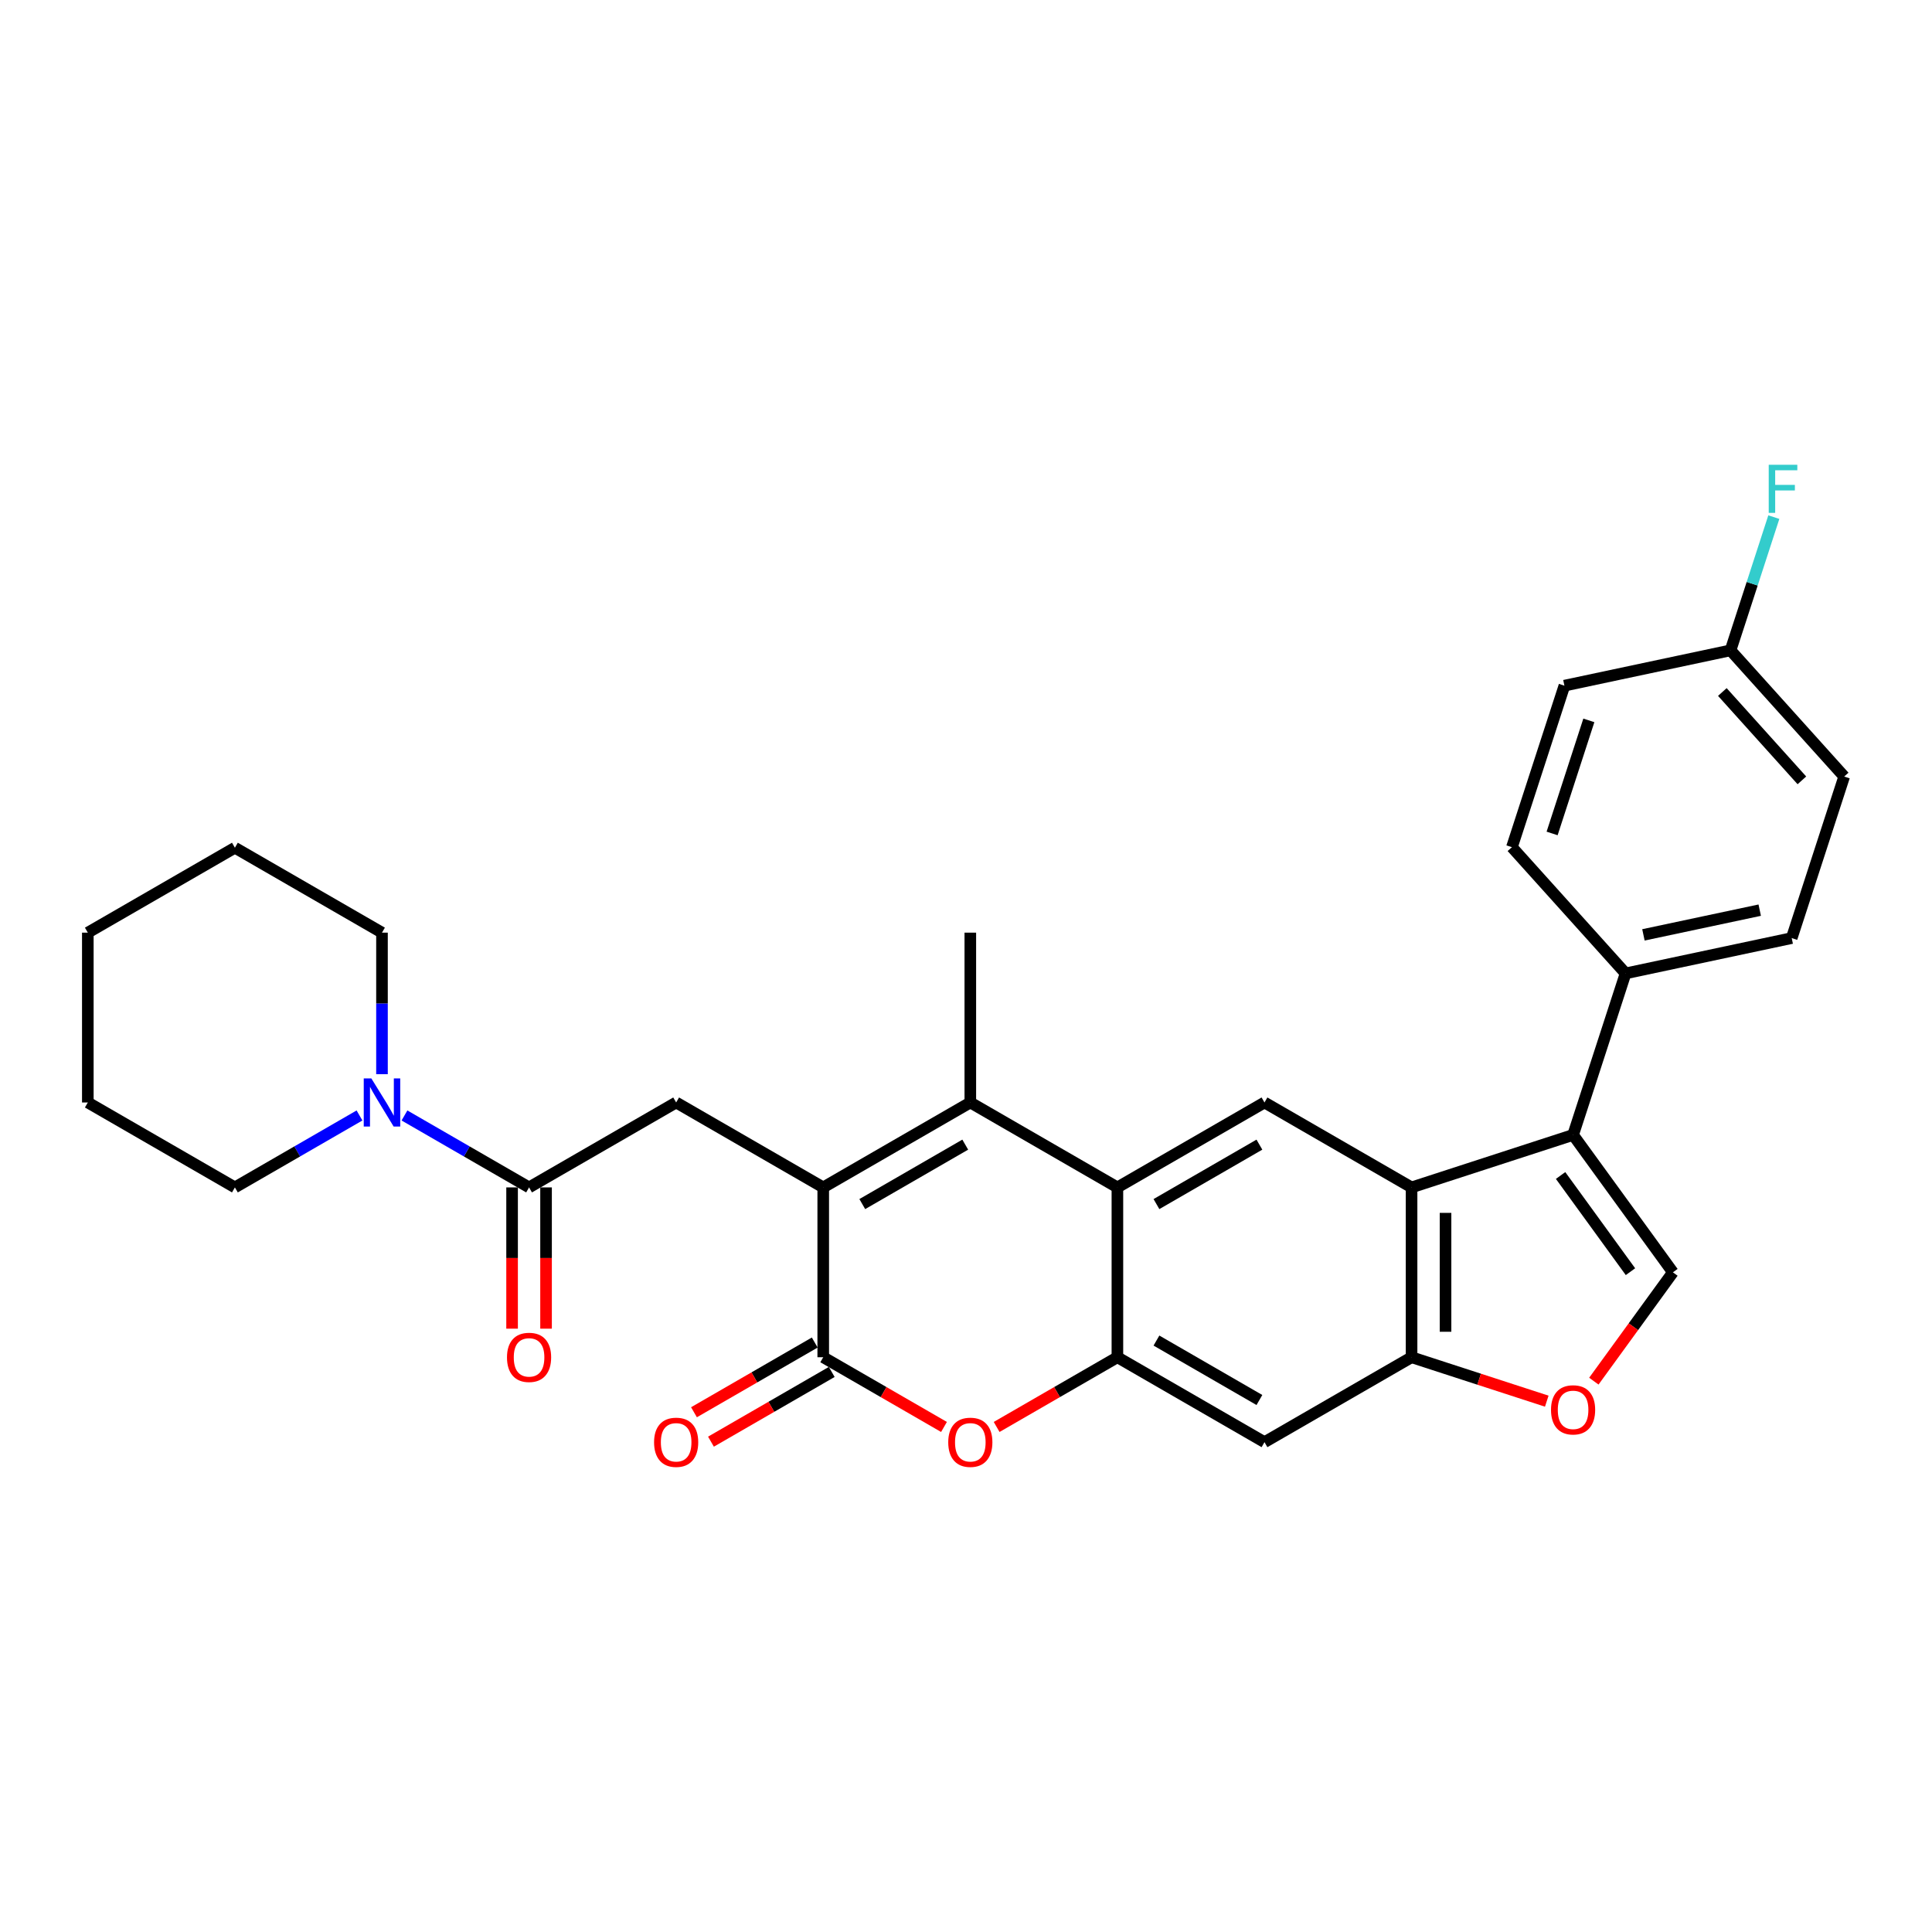 <?xml version='1.0' encoding='iso-8859-1'?>
<svg version='1.1' baseProfile='full'
              xmlns='http://www.w3.org/2000/svg'
                      xmlns:rdkit='http://www.rdkit.org/xml'
                      xmlns:xlink='http://www.w3.org/1999/xlink'
                  xml:space='preserve'
width='1000px' height='1000px' viewBox='0 0 1000 1000'>
<!-- END OF HEADER -->
<rect style='opacity:1.0;fill:#FFFFFF;stroke:none' width='1000' height='1000' x='0' y='0'> </rect>
<path class='bond-0' d='M 426.105,614.598 L 502.235,570.644' style='fill:none;fill-rule:evenodd;stroke:#000000;stroke-width:6px;stroke-linecap:butt;stroke-linejoin:miter;stroke-opacity:1' />
<path class='bond-0' d='M 446.315,623.231 L 499.606,592.463' style='fill:none;fill-rule:evenodd;stroke:#000000;stroke-width:6px;stroke-linecap:butt;stroke-linejoin:miter;stroke-opacity:1' />
<path class='bond-1' d='M 426.105,614.598 L 426.105,702.505' style='fill:none;fill-rule:evenodd;stroke:#000000;stroke-width:6px;stroke-linecap:butt;stroke-linejoin:miter;stroke-opacity:1' />
<path class='bond-10' d='M 426.105,614.598 L 349.975,570.644' style='fill:none;fill-rule:evenodd;stroke:#000000;stroke-width:6px;stroke-linecap:butt;stroke-linejoin:miter;stroke-opacity:1' />
<path class='bond-2' d='M 502.235,570.644 L 578.365,614.598' style='fill:none;fill-rule:evenodd;stroke:#000000;stroke-width:6px;stroke-linecap:butt;stroke-linejoin:miter;stroke-opacity:1' />
<path class='bond-21' d='M 502.235,570.644 L 502.235,482.737' style='fill:none;fill-rule:evenodd;stroke:#000000;stroke-width:6px;stroke-linecap:butt;stroke-linejoin:miter;stroke-opacity:1' />
<path class='bond-6' d='M 426.105,702.505 L 457.357,720.549' style='fill:none;fill-rule:evenodd;stroke:#000000;stroke-width:6px;stroke-linecap:butt;stroke-linejoin:miter;stroke-opacity:1' />
<path class='bond-6' d='M 457.357,720.549 L 488.609,738.592' style='fill:none;fill-rule:evenodd;stroke:#FF0000;stroke-width:6px;stroke-linecap:butt;stroke-linejoin:miter;stroke-opacity:1' />
<path class='bond-16' d='M 421.709,694.892 L 390.457,712.936' style='fill:none;fill-rule:evenodd;stroke:#000000;stroke-width:6px;stroke-linecap:butt;stroke-linejoin:miter;stroke-opacity:1' />
<path class='bond-16' d='M 390.457,712.936 L 359.205,730.979' style='fill:none;fill-rule:evenodd;stroke:#FF0000;stroke-width:6px;stroke-linecap:butt;stroke-linejoin:miter;stroke-opacity:1' />
<path class='bond-16' d='M 430.5,710.118 L 399.248,728.162' style='fill:none;fill-rule:evenodd;stroke:#000000;stroke-width:6px;stroke-linecap:butt;stroke-linejoin:miter;stroke-opacity:1' />
<path class='bond-16' d='M 399.248,728.162 L 367.996,746.205' style='fill:none;fill-rule:evenodd;stroke:#FF0000;stroke-width:6px;stroke-linecap:butt;stroke-linejoin:miter;stroke-opacity:1' />
<path class='bond-11' d='M 578.365,614.598 L 654.495,570.644' style='fill:none;fill-rule:evenodd;stroke:#000000;stroke-width:6px;stroke-linecap:butt;stroke-linejoin:miter;stroke-opacity:1' />
<path class='bond-11' d='M 598.575,623.231 L 651.866,592.463' style='fill:none;fill-rule:evenodd;stroke:#000000;stroke-width:6px;stroke-linecap:butt;stroke-linejoin:miter;stroke-opacity:1' />
<path class='bond-30' d='M 578.365,614.598 L 578.365,702.505' style='fill:none;fill-rule:evenodd;stroke:#000000;stroke-width:6px;stroke-linecap:butt;stroke-linejoin:miter;stroke-opacity:1' />
<path class='bond-3' d='M 578.365,702.505 L 547.112,720.549' style='fill:none;fill-rule:evenodd;stroke:#000000;stroke-width:6px;stroke-linecap:butt;stroke-linejoin:miter;stroke-opacity:1' />
<path class='bond-3' d='M 547.112,720.549 L 515.86,738.592' style='fill:none;fill-rule:evenodd;stroke:#FF0000;stroke-width:6px;stroke-linecap:butt;stroke-linejoin:miter;stroke-opacity:1' />
<path class='bond-13' d='M 578.365,702.505 L 654.495,746.459' style='fill:none;fill-rule:evenodd;stroke:#000000;stroke-width:6px;stroke-linecap:butt;stroke-linejoin:miter;stroke-opacity:1' />
<path class='bond-13' d='M 598.575,693.872 L 651.866,724.64' style='fill:none;fill-rule:evenodd;stroke:#000000;stroke-width:6px;stroke-linecap:butt;stroke-linejoin:miter;stroke-opacity:1' />
<path class='bond-4' d='M 814.229,587.433 L 730.625,614.598' style='fill:none;fill-rule:evenodd;stroke:#000000;stroke-width:6px;stroke-linecap:butt;stroke-linejoin:miter;stroke-opacity:1' />
<path class='bond-8' d='M 814.229,587.433 L 865.9,658.552' style='fill:none;fill-rule:evenodd;stroke:#000000;stroke-width:6px;stroke-linecap:butt;stroke-linejoin:miter;stroke-opacity:1' />
<path class='bond-8' d='M 807.756,608.435 L 843.926,658.218' style='fill:none;fill-rule:evenodd;stroke:#000000;stroke-width:6px;stroke-linecap:butt;stroke-linejoin:miter;stroke-opacity:1' />
<path class='bond-15' d='M 814.229,587.433 L 841.394,503.828' style='fill:none;fill-rule:evenodd;stroke:#000000;stroke-width:6px;stroke-linecap:butt;stroke-linejoin:miter;stroke-opacity:1' />
<path class='bond-5' d='M 730.625,614.598 L 654.495,570.644' style='fill:none;fill-rule:evenodd;stroke:#000000;stroke-width:6px;stroke-linecap:butt;stroke-linejoin:miter;stroke-opacity:1' />
<path class='bond-31' d='M 730.625,614.598 L 730.625,702.505' style='fill:none;fill-rule:evenodd;stroke:#000000;stroke-width:6px;stroke-linecap:butt;stroke-linejoin:miter;stroke-opacity:1' />
<path class='bond-31' d='M 748.206,627.784 L 748.206,689.319' style='fill:none;fill-rule:evenodd;stroke:#000000;stroke-width:6px;stroke-linecap:butt;stroke-linejoin:miter;stroke-opacity:1' />
<path class='bond-7' d='M 273.845,614.598 L 349.975,570.644' style='fill:none;fill-rule:evenodd;stroke:#000000;stroke-width:6px;stroke-linecap:butt;stroke-linejoin:miter;stroke-opacity:1' />
<path class='bond-14' d='M 273.845,614.598 L 241.599,595.981' style='fill:none;fill-rule:evenodd;stroke:#000000;stroke-width:6px;stroke-linecap:butt;stroke-linejoin:miter;stroke-opacity:1' />
<path class='bond-14' d='M 241.599,595.981 L 209.353,577.364' style='fill:none;fill-rule:evenodd;stroke:#0000FF;stroke-width:6px;stroke-linecap:butt;stroke-linejoin:miter;stroke-opacity:1' />
<path class='bond-17' d='M 265.054,614.598 L 265.054,651.159' style='fill:none;fill-rule:evenodd;stroke:#000000;stroke-width:6px;stroke-linecap:butt;stroke-linejoin:miter;stroke-opacity:1' />
<path class='bond-17' d='M 265.054,651.159 L 265.054,687.719' style='fill:none;fill-rule:evenodd;stroke:#FF0000;stroke-width:6px;stroke-linecap:butt;stroke-linejoin:miter;stroke-opacity:1' />
<path class='bond-17' d='M 282.635,614.598 L 282.635,651.159' style='fill:none;fill-rule:evenodd;stroke:#000000;stroke-width:6px;stroke-linecap:butt;stroke-linejoin:miter;stroke-opacity:1' />
<path class='bond-17' d='M 282.635,651.159 L 282.635,687.719' style='fill:none;fill-rule:evenodd;stroke:#FF0000;stroke-width:6px;stroke-linecap:butt;stroke-linejoin:miter;stroke-opacity:1' />
<path class='bond-33' d='M 865.9,658.552 L 845.436,686.718' style='fill:none;fill-rule:evenodd;stroke:#000000;stroke-width:6px;stroke-linecap:butt;stroke-linejoin:miter;stroke-opacity:1' />
<path class='bond-33' d='M 845.436,686.718 L 824.972,714.884' style='fill:none;fill-rule:evenodd;stroke:#FF0000;stroke-width:6px;stroke-linecap:butt;stroke-linejoin:miter;stroke-opacity:1' />
<path class='bond-9' d='M 730.625,702.505 L 654.495,746.459' style='fill:none;fill-rule:evenodd;stroke:#000000;stroke-width:6px;stroke-linecap:butt;stroke-linejoin:miter;stroke-opacity:1' />
<path class='bond-12' d='M 730.625,702.505 L 765.614,713.874' style='fill:none;fill-rule:evenodd;stroke:#000000;stroke-width:6px;stroke-linecap:butt;stroke-linejoin:miter;stroke-opacity:1' />
<path class='bond-12' d='M 765.614,713.874 L 800.604,725.243' style='fill:none;fill-rule:evenodd;stroke:#FF0000;stroke-width:6px;stroke-linecap:butt;stroke-linejoin:miter;stroke-opacity:1' />
<path class='bond-25' d='M 197.715,555.999 L 197.715,519.368' style='fill:none;fill-rule:evenodd;stroke:#0000FF;stroke-width:6px;stroke-linecap:butt;stroke-linejoin:miter;stroke-opacity:1' />
<path class='bond-25' d='M 197.715,519.368 L 197.715,482.737' style='fill:none;fill-rule:evenodd;stroke:#000000;stroke-width:6px;stroke-linecap:butt;stroke-linejoin:miter;stroke-opacity:1' />
<path class='bond-26' d='M 186.076,577.364 L 153.83,595.981' style='fill:none;fill-rule:evenodd;stroke:#0000FF;stroke-width:6px;stroke-linecap:butt;stroke-linejoin:miter;stroke-opacity:1' />
<path class='bond-26' d='M 153.83,595.981 L 121.585,614.598' style='fill:none;fill-rule:evenodd;stroke:#000000;stroke-width:6px;stroke-linecap:butt;stroke-linejoin:miter;stroke-opacity:1' />
<path class='bond-18' d='M 841.394,503.828 L 927.381,485.551' style='fill:none;fill-rule:evenodd;stroke:#000000;stroke-width:6px;stroke-linecap:butt;stroke-linejoin:miter;stroke-opacity:1' />
<path class='bond-18' d='M 850.637,483.889 L 910.827,471.095' style='fill:none;fill-rule:evenodd;stroke:#000000;stroke-width:6px;stroke-linecap:butt;stroke-linejoin:miter;stroke-opacity:1' />
<path class='bond-19' d='M 841.394,503.828 L 782.573,438.5' style='fill:none;fill-rule:evenodd;stroke:#000000;stroke-width:6px;stroke-linecap:butt;stroke-linejoin:miter;stroke-opacity:1' />
<path class='bond-23' d='M 927.381,485.551 L 954.545,401.946' style='fill:none;fill-rule:evenodd;stroke:#000000;stroke-width:6px;stroke-linecap:butt;stroke-linejoin:miter;stroke-opacity:1' />
<path class='bond-22' d='M 782.573,438.5 L 809.738,354.895' style='fill:none;fill-rule:evenodd;stroke:#000000;stroke-width:6px;stroke-linecap:butt;stroke-linejoin:miter;stroke-opacity:1' />
<path class='bond-22' d='M 803.368,431.393 L 822.384,372.869' style='fill:none;fill-rule:evenodd;stroke:#000000;stroke-width:6px;stroke-linecap:butt;stroke-linejoin:miter;stroke-opacity:1' />
<path class='bond-20' d='M 895.724,336.618 L 809.738,354.895' style='fill:none;fill-rule:evenodd;stroke:#000000;stroke-width:6px;stroke-linecap:butt;stroke-linejoin:miter;stroke-opacity:1' />
<path class='bond-24' d='M 895.724,336.618 L 906.927,302.139' style='fill:none;fill-rule:evenodd;stroke:#000000;stroke-width:6px;stroke-linecap:butt;stroke-linejoin:miter;stroke-opacity:1' />
<path class='bond-24' d='M 906.927,302.139 L 918.13,267.659' style='fill:none;fill-rule:evenodd;stroke:#33CCCC;stroke-width:6px;stroke-linecap:butt;stroke-linejoin:miter;stroke-opacity:1' />
<path class='bond-34' d='M 895.724,336.618 L 954.545,401.946' style='fill:none;fill-rule:evenodd;stroke:#000000;stroke-width:6px;stroke-linecap:butt;stroke-linejoin:miter;stroke-opacity:1' />
<path class='bond-34' d='M 891.482,358.182 L 932.657,403.911' style='fill:none;fill-rule:evenodd;stroke:#000000;stroke-width:6px;stroke-linecap:butt;stroke-linejoin:miter;stroke-opacity:1' />
<path class='bond-28' d='M 197.715,482.737 L 121.585,438.783' style='fill:none;fill-rule:evenodd;stroke:#000000;stroke-width:6px;stroke-linecap:butt;stroke-linejoin:miter;stroke-opacity:1' />
<path class='bond-27' d='M 121.585,614.598 L 45.455,570.644' style='fill:none;fill-rule:evenodd;stroke:#000000;stroke-width:6px;stroke-linecap:butt;stroke-linejoin:miter;stroke-opacity:1' />
<path class='bond-29' d='M 45.455,570.644 L 45.455,482.737' style='fill:none;fill-rule:evenodd;stroke:#000000;stroke-width:6px;stroke-linecap:butt;stroke-linejoin:miter;stroke-opacity:1' />
<path class='bond-32' d='M 121.585,438.783 L 45.455,482.737' style='fill:none;fill-rule:evenodd;stroke:#000000;stroke-width:6px;stroke-linecap:butt;stroke-linejoin:miter;stroke-opacity:1' />
<path  class='atom-7' d='M 490.807 746.529
Q 490.807 740.552, 493.76 737.211
Q 496.714 733.871, 502.235 733.871
Q 507.755 733.871, 510.709 737.211
Q 513.662 740.552, 513.662 746.529
Q 513.662 752.577, 510.674 756.023
Q 507.685 759.434, 502.235 759.434
Q 496.749 759.434, 493.76 756.023
Q 490.807 752.612, 490.807 746.529
M 502.235 756.621
Q 506.032 756.621, 508.072 754.089
Q 510.146 751.522, 510.146 746.529
Q 510.146 741.642, 508.072 739.18
Q 506.032 736.684, 502.235 736.684
Q 498.437 736.684, 496.362 739.145
Q 494.323 741.606, 494.323 746.529
Q 494.323 751.558, 496.362 754.089
Q 498.437 756.621, 502.235 756.621
' fill='#FF0000'/>
<path  class='atom-13' d='M 802.801 729.74
Q 802.801 723.763, 805.755 720.422
Q 808.709 717.082, 814.229 717.082
Q 819.75 717.082, 822.704 720.422
Q 825.657 723.763, 825.657 729.74
Q 825.657 735.788, 822.668 739.234
Q 819.68 742.645, 814.229 742.645
Q 808.744 742.645, 805.755 739.234
Q 802.801 735.824, 802.801 729.74
M 814.229 739.832
Q 818.027 739.832, 820.066 737.3
Q 822.141 734.734, 822.141 729.74
Q 822.141 724.853, 820.066 722.391
Q 818.027 719.895, 814.229 719.895
Q 810.432 719.895, 808.357 722.356
Q 806.318 724.818, 806.318 729.74
Q 806.318 734.769, 808.357 737.3
Q 810.432 739.832, 814.229 739.832
' fill='#FF0000'/>
<path  class='atom-15' d='M 192.212 558.197
L 200.369 571.383
Q 201.178 572.684, 202.479 575.04
Q 203.78 577.396, 203.85 577.536
L 203.85 558.197
L 207.156 558.197
L 207.156 583.092
L 203.745 583.092
L 194.989 568.675
Q 193.97 566.987, 192.88 565.053
Q 191.825 563.119, 191.508 562.522
L 191.508 583.092
L 188.273 583.092
L 188.273 558.197
L 192.212 558.197
' fill='#0000FF'/>
<path  class='atom-17' d='M 338.547 746.529
Q 338.547 740.552, 341.5 737.211
Q 344.454 733.871, 349.975 733.871
Q 355.495 733.871, 358.449 737.211
Q 361.402 740.552, 361.402 746.529
Q 361.402 752.577, 358.414 756.023
Q 355.425 759.434, 349.975 759.434
Q 344.489 759.434, 341.5 756.023
Q 338.547 752.612, 338.547 746.529
M 349.975 756.621
Q 353.772 756.621, 355.812 754.089
Q 357.886 751.522, 357.886 746.529
Q 357.886 741.642, 355.812 739.18
Q 353.772 736.684, 349.975 736.684
Q 346.177 736.684, 344.102 739.145
Q 342.063 741.606, 342.063 746.529
Q 342.063 751.558, 344.102 754.089
Q 346.177 756.621, 349.975 756.621
' fill='#FF0000'/>
<path  class='atom-18' d='M 262.417 702.576
Q 262.417 696.598, 265.37 693.257
Q 268.324 689.917, 273.845 689.917
Q 279.365 689.917, 282.319 693.257
Q 285.272 696.598, 285.272 702.576
Q 285.272 708.624, 282.284 712.07
Q 279.295 715.48, 273.845 715.48
Q 268.359 715.48, 265.37 712.07
Q 262.417 708.659, 262.417 702.576
M 273.845 712.667
Q 277.642 712.667, 279.682 710.136
Q 281.756 707.569, 281.756 702.576
Q 281.756 697.688, 279.682 695.227
Q 277.642 692.73, 273.845 692.73
Q 270.047 692.73, 267.972 695.191
Q 265.933 697.653, 265.933 702.576
Q 265.933 707.604, 267.972 710.136
Q 270.047 712.667, 273.845 712.667
' fill='#FF0000'/>
<path  class='atom-25' d='M 915.487 240.566
L 930.291 240.566
L 930.291 243.414
L 918.828 243.414
L 918.828 250.974
L 929.025 250.974
L 929.025 253.858
L 918.828 253.858
L 918.828 265.461
L 915.487 265.461
L 915.487 240.566
' fill='#33CCCC'/>
</svg>
